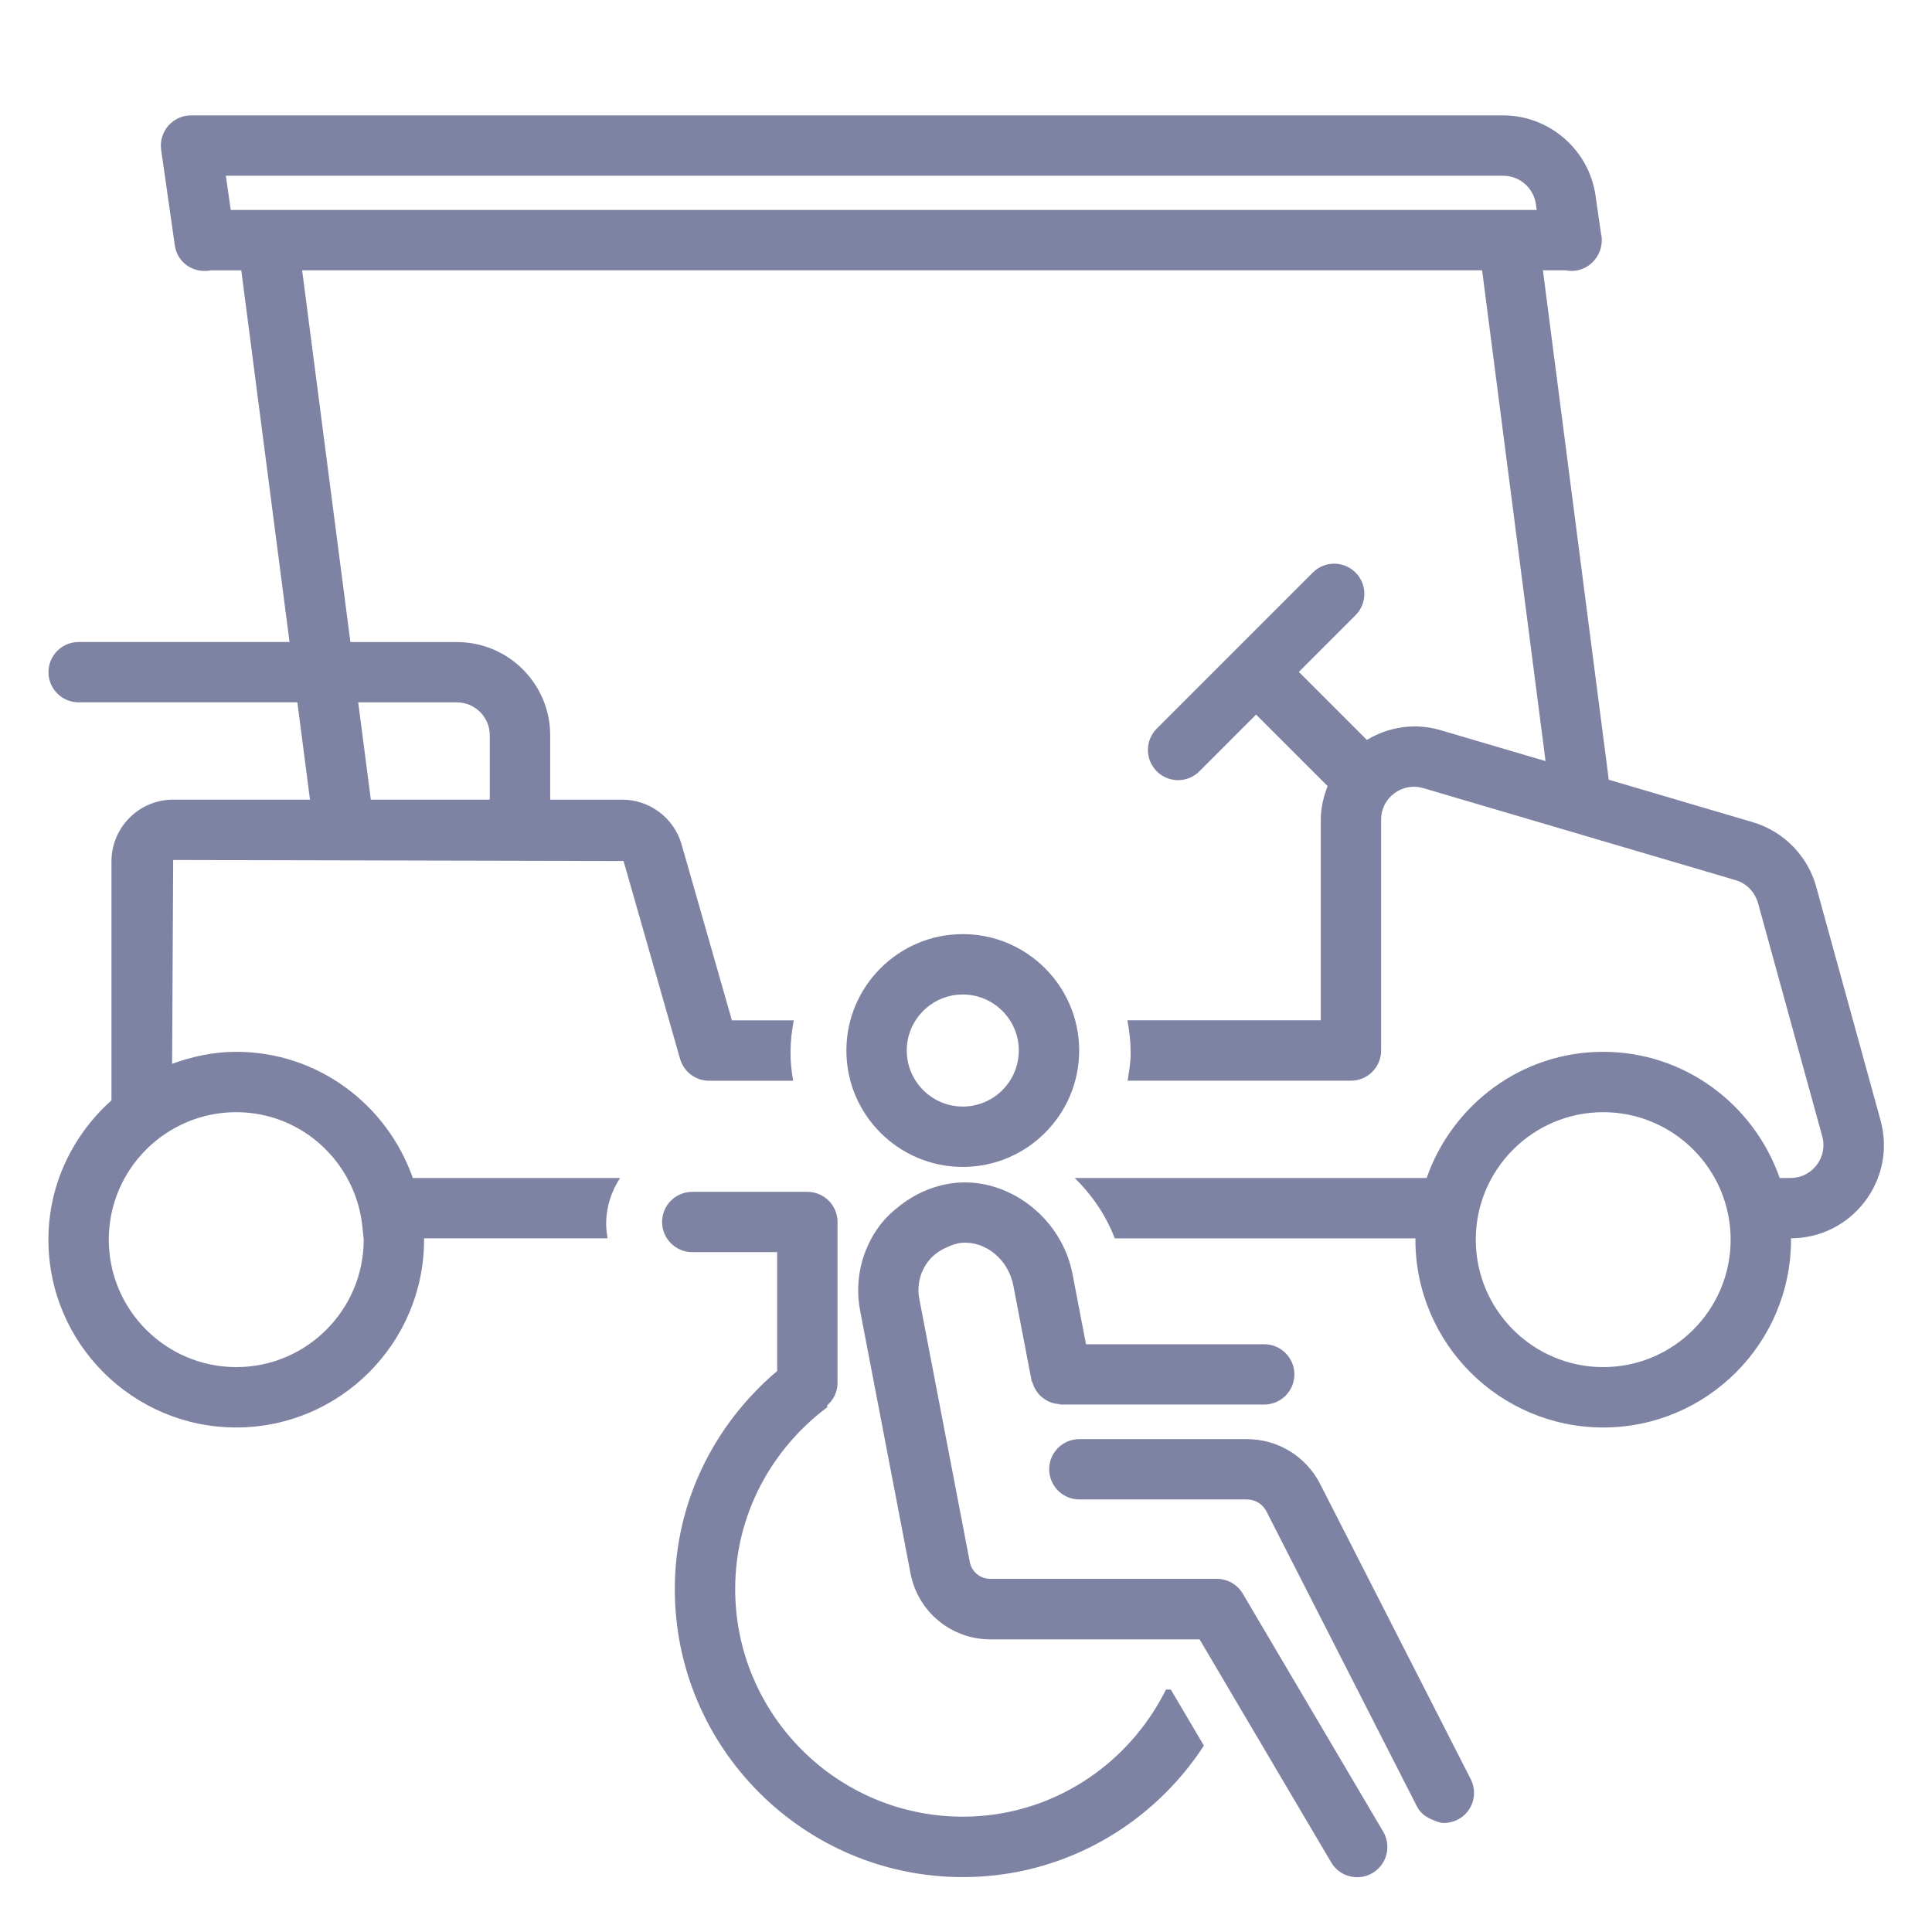 <?xml version="1.0" encoding="iso-8859-1"?>
<!-- Generator: Adobe Illustrator 25.1.0, SVG Export Plug-In . SVG Version: 6.00 Build 0)  -->
<svg version="1.1" xmlns="http://www.w3.org/2000/svg" xmlns:xlink="http://www.w3.org/1999/xlink" x="0px" y="0px"
	 viewBox="0 0 36 36" style="enable-background:new 0 0 36 36;" xml:space="preserve">
<g id="Layer_2">
</g>
<g id="Layer_3" style="display:none;">
	<g style="display:inline;opacity:0.2;">
		<path style="fill:none;stroke:#FF00FF;stroke-width:0.113;stroke-miterlimit:10;" d="M-0.049-0.014v35.99h35.99v-35.99H-0.049z"
			/>
		<path style="fill:none;stroke:#FF00FF;stroke-width:0.113;stroke-miterlimit:10;" d="M17.946-0.014
			c-9.938,0-17.995,8.057-17.995,17.995c0,9.939,8.057,17.995,17.995,17.995s17.995-8.057,17.995-17.995
			C35.942,8.042,27.885-0.014,17.946-0.014z"/>
		
			<line style="fill:none;stroke:#FF00FF;stroke-width:0.113;stroke-miterlimit:10;" x1="-0.049" y1="-0.014" x2="35.942" y2="35.976"/>
		
			<line style="fill:none;stroke:#FF00FF;stroke-width:0.113;stroke-miterlimit:10;" x1="35.942" y1="-0.014" x2="-0.049" y2="35.976"/>
		<polyline style="fill:none;stroke:#FF00FF;stroke-width:0.113;stroke-miterlimit:10;" points="8.949,18.993 8.949,35.976 
			26.944,35.976 26.944,-0.014 8.949,-0.014 8.949,18.993 		"/>
		
			<line style="fill:none;stroke:#FF00FF;stroke-width:0.113;stroke-miterlimit:10;" x1="17.946" y1="-0.014" x2="17.946" y2="35.976"/>
		<path style="fill:none;stroke:#FF00FF;stroke-width:0.113;stroke-miterlimit:10;" d="M-0.049,8.983v17.995h35.99V8.983H-0.049z"
			/>
		
			<line style="fill:none;stroke:#FF00FF;stroke-width:0.113;stroke-miterlimit:10;" x1="-0.049" y1="17.981" x2="35.942" y2="17.981"/>
		<path style="fill:none;stroke:#FF00FF;stroke-width:0.113;stroke-miterlimit:10;" d="M5.222,5.256v25.449h25.449V5.256H5.222z"/>
		<path style="fill:none;stroke:#FF00FF;stroke-width:0.113;stroke-miterlimit:10;" d="M17.946,5.256
			c-7.028,0-12.724,5.697-12.724,12.724s5.697,12.725,12.724,12.725c7.028,0,12.725-5.697,12.725-12.725S24.974,5.256,17.946,5.256z
			"/>
		<path style="fill:none;stroke:#FF00FF;stroke-width:0.113;stroke-miterlimit:10;" d="M9.004,18.981
			c0.497,4.499,4.311,7.998,8.942,7.998c4.969,0,8.998-4.028,8.998-8.998c0-4.969-4.028-8.998-8.998-8.998
			c-4.969,0-8.998,4.028-8.998,8.998C8.949,18.319,8.968,18.652,9.004,18.981"/>
		<circle style="fill:none;stroke:#FF00FF;stroke-width:0.113;stroke-miterlimit:10;" cx="17.946" cy="17.981" r="4.499"/>
	</g>
</g>
<g id="Layer_1">
	<rect style="fill:none;" width="36" height="36"/>
	<rect style="fill:none;" width="36" height="36"/>
	<g>
		<path style="fill:#7F83A3;" d="M17.94,21.744c1.196,0,2.169-0.973,2.169-2.169s-0.973-2.169-2.169-2.169s-2.169,0.973-2.169,2.169
			S16.744,21.744,17.94,21.744z M17.94,18.531c0.576,0,1.044,0.469,1.044,1.044s-0.468,1.044-1.044,1.044s-1.044-0.469-1.044-1.044
			S17.364,18.531,17.94,18.531z"/>
		<path style="fill:#7F83A3;" d="M21.727,31.481c-0.694,1.398-2.123,2.37-3.787,2.37c-2.338,0-4.241-1.902-4.241-4.241
			c0-1.391,0.682-2.616,1.719-3.39l-0.006-0.032c0.117-0.103,0.194-0.249,0.194-0.417V22.77c0-0.311-0.252-0.562-0.562-0.562h-2.145
			c-0.311,0-0.562,0.252-0.562,0.562s0.252,0.562,0.562,0.562h1.582v2.215c-1.159,0.981-1.907,2.429-1.907,4.064
			c0,2.959,2.407,5.366,5.366,5.366c1.883,0,3.535-0.979,4.493-2.45l-0.617-1.045H21.727z"/>
		<path style="fill:#7F83A3;" d="M23.277,29.898l-0.12-0.203c-0.101-0.171-0.285-0.276-0.484-0.276H22.22h-0.062h-3.709
			c-0.185,0-0.344-0.131-0.378-0.312l-0.706-3.68l-0.212-1.104l-0.023-0.119c-0.047-0.244,0.012-0.498,0.163-0.697
			c0.09-0.119,0.209-0.201,0.34-0.261c0.091-0.042,0.186-0.079,0.291-0.088c0.442-0.035,0.864,0.31,0.958,0.796l0.338,1.763
			c0.004,0.021,0.017,0.037,0.023,0.057c0.01,0.033,0.023,0.064,0.039,0.095c0.019,0.036,0.041,0.069,0.067,0.1
			c0.019,0.023,0.039,0.043,0.062,0.062c0.033,0.028,0.068,0.052,0.106,0.072c0.024,0.013,0.048,0.023,0.075,0.032
			c0.045,0.016,0.09,0.024,0.138,0.028c0.015,0.001,0.027,0.009,0.042,0.009h0.351h3.434c0.311,0,0.562-0.252,0.562-0.562
			s-0.252-0.562-0.562-0.562h-3.321l-0.25-1.304c-0.104-0.544-0.416-1.003-0.83-1.31c-0.382-0.282-0.85-0.436-1.332-0.395
			c-0.384,0.035-0.741,0.186-1.041,0.415c-0.143,0.109-0.276,0.231-0.386,0.377c0,0.001-0.001,0.001-0.002,0.002
			c-0.341,0.452-0.475,1.03-0.368,1.586l0.035,0.185l0.213,1.11l0.692,3.607c0.136,0.71,0.759,1.226,1.483,1.226h3.621h0.282
			l0.583,0.989l1.869,3.167c0.105,0.178,0.292,0.276,0.485,0.276c0.097,0,0.196-0.025,0.285-0.078
			c0.268-0.158,0.356-0.503,0.199-0.771L23.277,29.898z"/>
		<path style="fill:#7F83A3;" d="M27.405,33.152l-2.804-5.496c-0.264-0.519-0.788-0.84-1.369-0.84h-2.704h-0.416
			c-0.311,0-0.562,0.252-0.562,0.562s0.252,0.562,0.562,0.562h1.121h2c0.155,0,0.296,0.086,0.367,0.226l1.626,3.188l1.178,2.309
			c0.064,0.126,0.176,0.202,0.298,0.25c0.066,0.026,0.132,0.056,0.203,0.056c0.086,0,0.173-0.02,0.255-0.062
			C27.437,33.768,27.546,33.43,27.405,33.152z"/>
	</g>
	<path style="fill:#7F83A3;" d="M35.041,20.875l-1.187-4.309c-0.148-0.595-0.605-1.073-1.194-1.246l-2.683-0.791l-1.227-9.492h0.421
		c0.036,0.007,0.073,0.011,0.112,0.011c0.014,0,0.027,0,0.042-0.001c0.294-0.021,0.522-0.276,0.522-0.572
		c0-0.047-0.006-0.094-0.017-0.138l-0.1-0.696c-0.122-0.85-0.861-1.491-1.72-1.491H3.56c-0.163,0-0.318,0.071-0.425,0.194
		C3.028,2.468,2.98,2.631,3.003,2.792l0.255,1.784C3.3,4.868,3.559,5.069,3.855,5.047c0.023-0.001,0.046-0.005,0.069-0.009h0.572
		l0.899,6.925h-3.93c-0.311,0-0.562,0.252-0.562,0.562s0.252,0.562,0.562,0.562h4.076L5.776,14.9H3.227
		c-0.634,0-1.15,0.516-1.15,1.15v4.453c-0.715,0.641-1.175,1.562-1.175,2.596c0,1.93,1.57,3.5,3.5,3.5s3.5-1.57,3.5-3.5
		c0-0.008-0.002-0.016-0.002-0.024h3.422c-0.015-0.087-0.027-0.175-0.027-0.266c0-0.318,0.096-0.612,0.26-0.859H7.692
		c-0.478-1.364-1.765-2.351-3.29-2.351c-0.421,0-0.82,0.087-1.195,0.224l0.02-3.798l8.392,0.019l1.053,3.686
		c0.069,0.242,0.29,0.408,0.541,0.408h1.566c-0.03-0.17-0.049-0.343-0.049-0.522c0-0.206,0.023-0.407,0.061-0.603h-1.153
		l-0.937-3.277c-0.14-0.492-0.594-0.835-1.105-0.835h-1.344v-1.2c0-0.958-0.779-1.737-1.737-1.737H6.529L5.63,5.037h21.987
		l1.182,9.145l-1.959-0.577c-0.469-0.138-0.957-0.065-1.371,0.182l-1.267-1.267l1.056-1.056c0.22-0.22,0.22-0.576,0-0.796
		c-0.219-0.22-0.576-0.22-0.795,0l-2.908,2.908c-0.22,0.22-0.22,0.576,0,0.796c0.109,0.11,0.254,0.165,0.397,0.165
		s0.288-0.055,0.397-0.165l1.057-1.057l1.332,1.332c-0.076,0.197-0.127,0.405-0.127,0.624v3.741h-3.604
		c0.038,0.196,0.061,0.397,0.061,0.603c0,0.179-0.028,0.351-0.057,0.522h4.162c0.311,0,0.562-0.252,0.562-0.562v-4.303
		c0-0.195,0.09-0.374,0.246-0.49s0.354-0.152,0.539-0.097l5.82,1.715c0.208,0.061,0.369,0.229,0.425,0.452l1.19,4.322
		c0.051,0.187,0.013,0.382-0.104,0.535s-0.294,0.241-0.486,0.241h-0.203c-0.478-1.364-1.764-2.351-3.289-2.351
		s-2.812,0.987-3.29,2.351h-6.559c0.33,0.319,0.584,0.702,0.749,1.125h5.603c0,0.008-0.002,0.016-0.002,0.024
		c0,1.93,1.57,3.5,3.5,3.5s3.499-1.57,3.499-3.5c0-0.009-0.002-0.016-0.003-0.025c0.544-0.001,1.045-0.25,1.377-0.683
		C35.079,21.955,35.186,21.404,35.041,20.875z M4.402,20.724c1.225,0,2.225,0.936,2.35,2.129c0,0,0.025,0.238,0.025,0.246
		c0,1.31-1.065,2.375-2.375,2.375c-1.309,0-2.375-1.065-2.375-2.375S3.093,20.724,4.402,20.724z M8.514,13.088
		c0.337,0,0.612,0.275,0.612,0.612v1.2H6.91l-0.235-1.812H8.514z M4.3,3.912L4.208,3.275h23.804c0.303,0,0.563,0.226,0.606,0.525
		l0.016,0.112H4.3z M29.874,25.474c-1.31,0-2.375-1.065-2.375-2.375s1.065-2.375,2.375-2.375c1.309,0,2.374,1.065,2.374,2.375
		S31.182,25.474,29.874,25.474z"/>
</g>
</svg>
